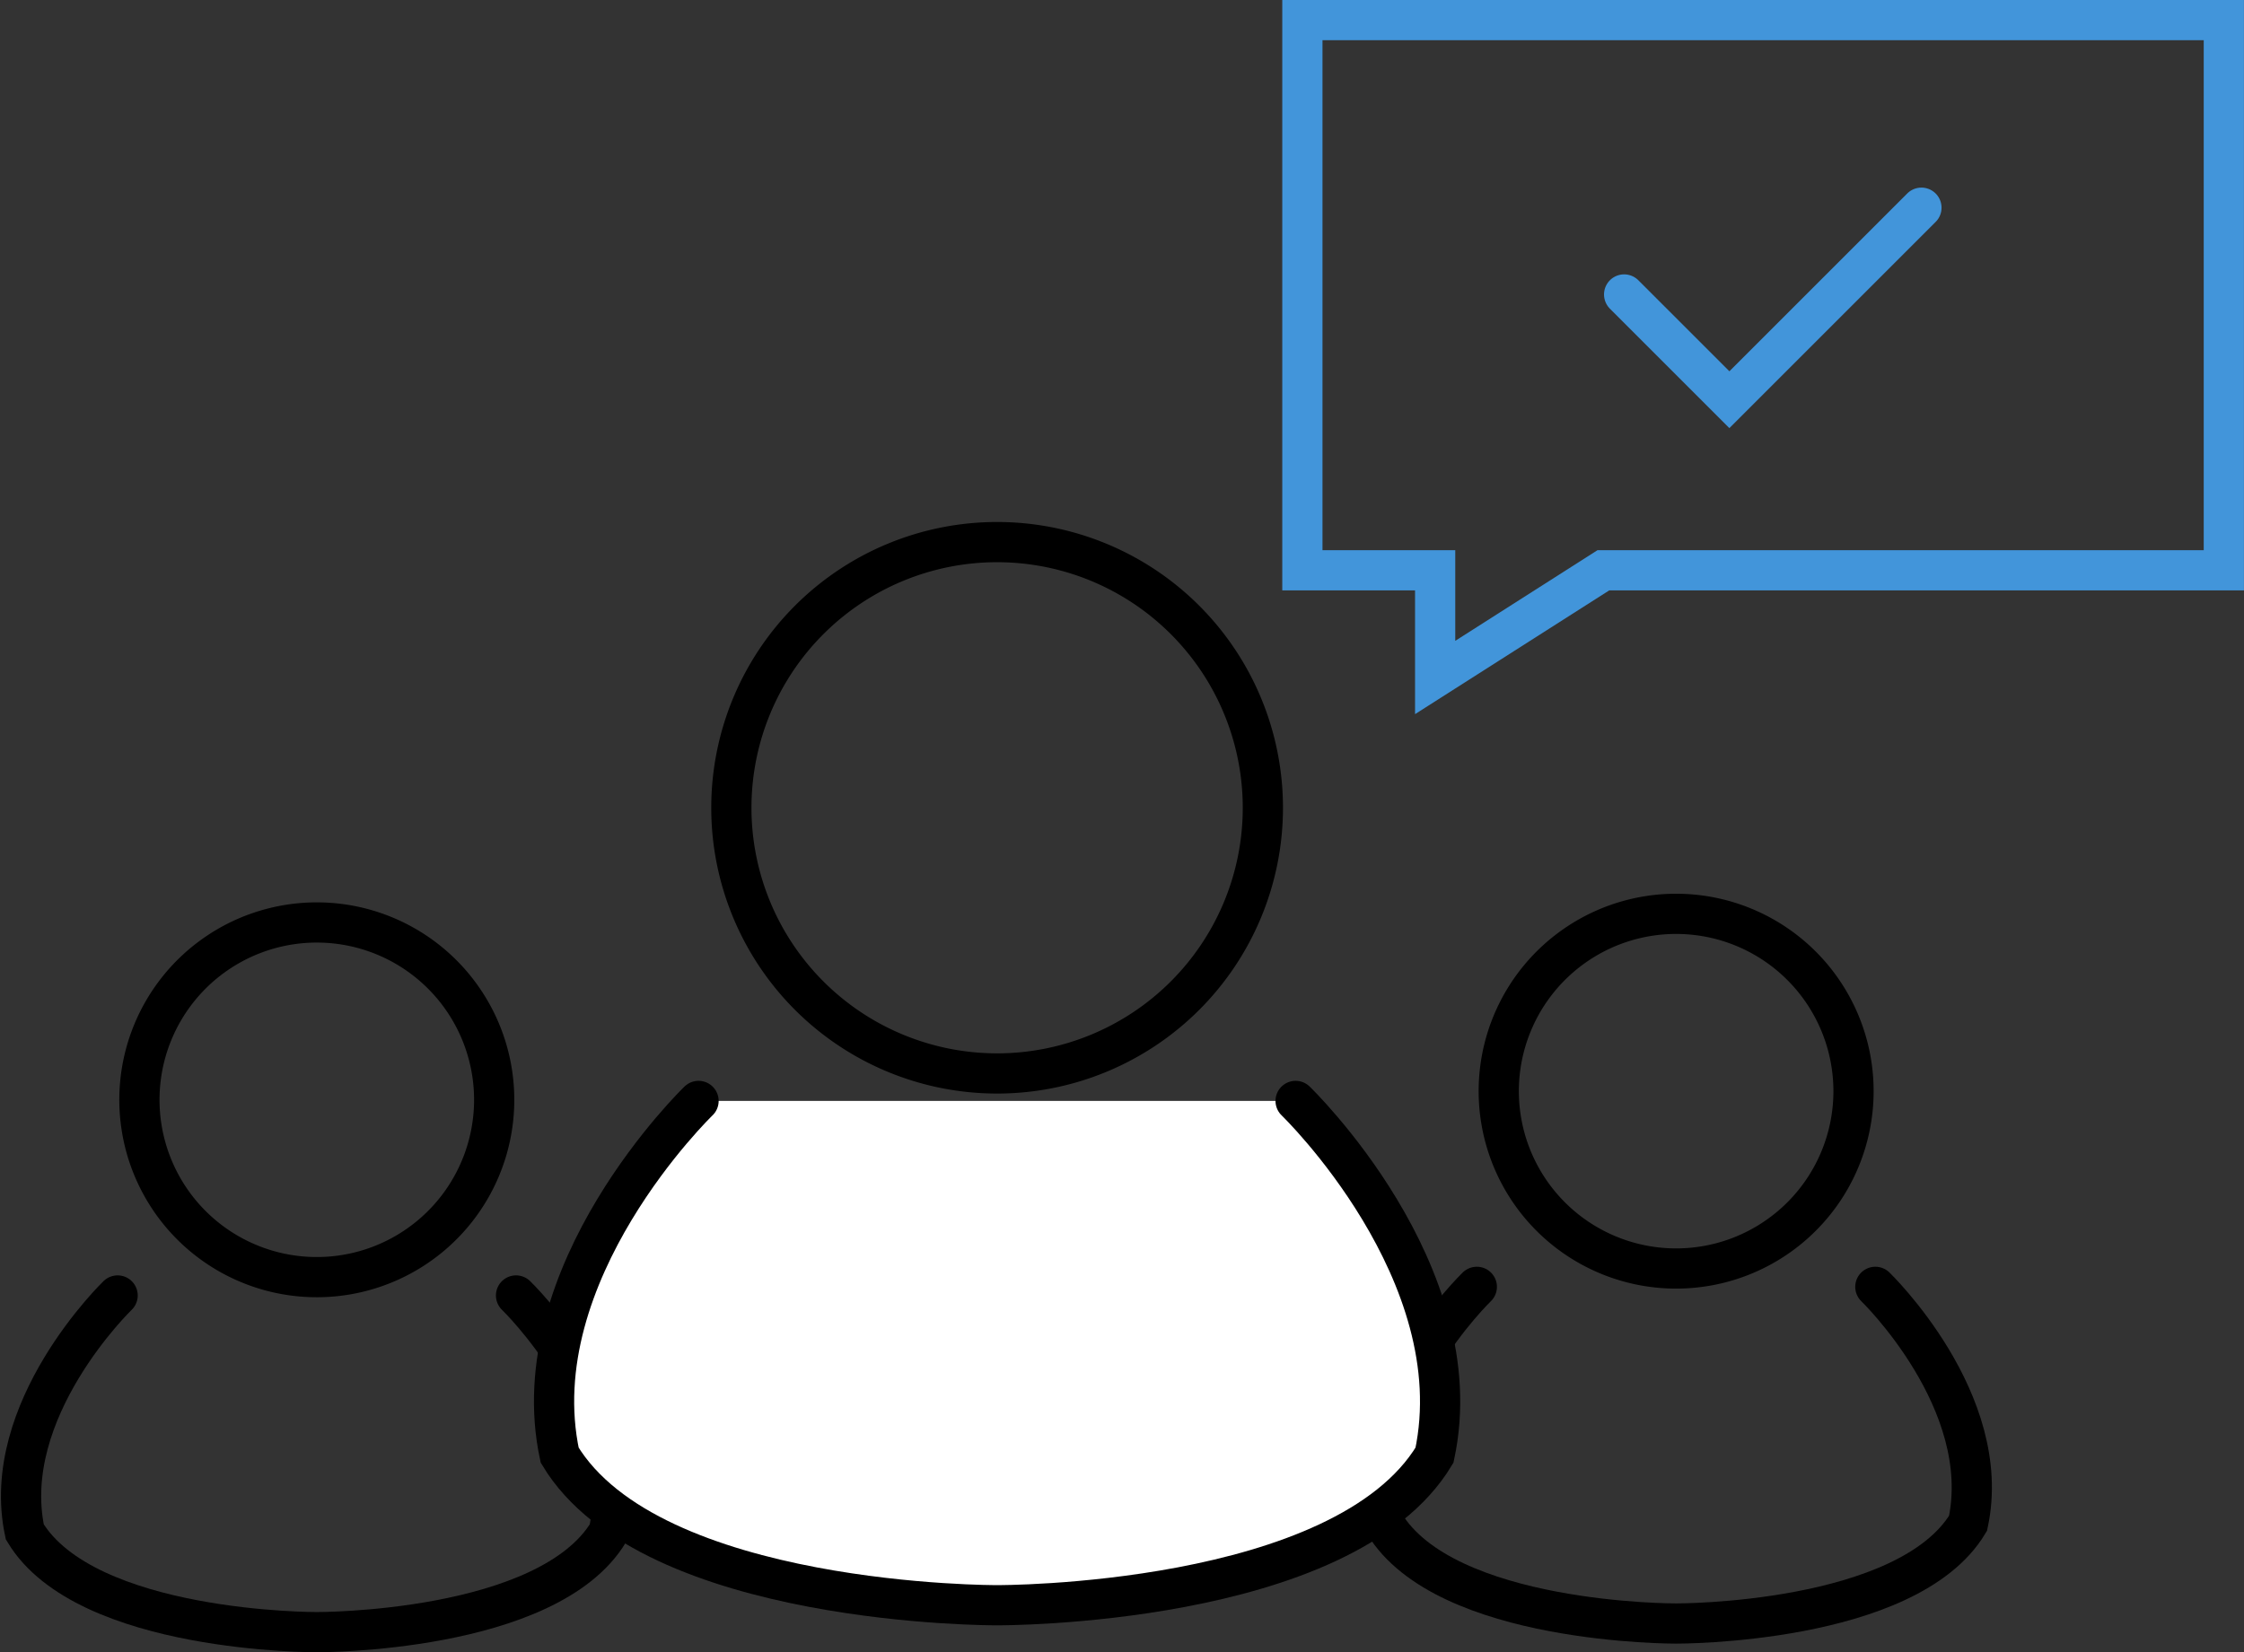 <?xml version="1.0" encoding="utf-8"?>
<svg xmlns="http://www.w3.org/2000/svg" width="83.696" height="61.643" viewBox="0 0 83.696 61.643">
  <rect x="0" y="0" width="83.696" height="61.643" fill="#333333" stroke="none"/>
  <g id="グループ_53297" data-name="グループ 53297" transform="translate(-682.924 -1800.75)">
    <g id="グループ_53295" data-name="グループ 53295" transform="translate(-147.5 20.233)">
      <g id="グループ_53292" data-name="グループ 53292" transform="translate(831.211 1814.933)">
        <path id="パス_63496" data-name="パス 63496" d="M17.663,7.616A6.616,6.616,0,1,1,11.048,1,6.616,6.616,0,0,1,17.663,7.616Z" transform="translate(-0.018 -1)" fill="none" stroke="#000" stroke-linecap="round" stroke-miterlimit="10" stroke-width="1.5"/>
        <path id="パス_63497" data-name="パス 63497" d="M19.46,11.821s4.43,4.273,3.458,8.821c-2.272,3.78-10.89,3.74-10.89,3.74s-8.617.04-10.89-3.74C.167,16.094,4.6,11.821,4.6,11.821" transform="translate(-1 2.095)" fill="none" stroke="#000" stroke-linecap="round" stroke-miterlimit="10" stroke-width="1.5"/>
      </g>
      <g id="グループ_53294" data-name="グループ 53294" transform="translate(881.91 1814.611)">
        <path id="パス_63498" data-name="パス 63498" d="M80.088,8.143a6.616,6.616,0,1,1-6.615-6.616A6.617,6.617,0,0,1,80.088,8.143Z" transform="translate(-62.442 -1.527)" fill="none" stroke="#000" stroke-linecap="round" stroke-miterlimit="10" stroke-width="1.5"/>
        <path id="パス_63499" data-name="パス 63499" d="M81.884,12.348s4.43,4.273,3.458,8.821c-2.272,3.78-10.89,3.74-10.89,3.74s-8.617.04-10.89-3.74c-.972-4.547,3.458-8.821,3.458-8.821" transform="translate(-63.424 1.568)" fill="none" stroke="#000" stroke-linecap="round" stroke-miterlimit="10" stroke-width="1.5"/>
      </g>
      <g id="グループ_53293" data-name="グループ 53293" transform="translate(851.089 1800.742)">
        <path id="パス_63496-2" data-name="パス 63496" d="M24.256,10.913A9.912,9.912,0,1,1,14.345,1,9.912,9.912,0,0,1,24.256,10.913Z" transform="translate(2.181 -1)" fill="none" stroke="#000" stroke-linecap="round" stroke-miterlimit="10" stroke-width="1.5"/>
        <path id="パス_63497-2" data-name="パス 63497" d="M28.658,11.821s6.637,6.4,5.181,13.215c-3.4,5.663-16.315,5.6-16.315,5.6s-12.911.06-16.315-5.6C-.248,18.223,6.389,11.821,6.389,11.821" transform="translate(-1 9.028)" fill="#fff" stroke="#000" stroke-linecap="round" stroke-miterlimit="10" stroke-width="1.5"/>
      </g>
    </g>
    <g id="グループ_53296" data-name="グループ 53296" transform="translate(-127 -223)">
      <path id="パス_55412" data-name="パス 55412" d="M61.6,21.526H38.459l-6.275,4v-4H27.232V1H61.6Z" transform="translate(831.268 2023.5)" fill="none" stroke="#4295da" stroke-miterlimit="10" stroke-width="1.5"/>
      <path id="パス_63500" data-name="パス 63500" d="M4131.486-867.032l3.926,3.926,7.163-7.163" transform="translate(-3260.986 2901.768)" fill="none" stroke="#4295da" stroke-linecap="round" stroke-width="1.5"/>
    </g>
  </g>
</svg>